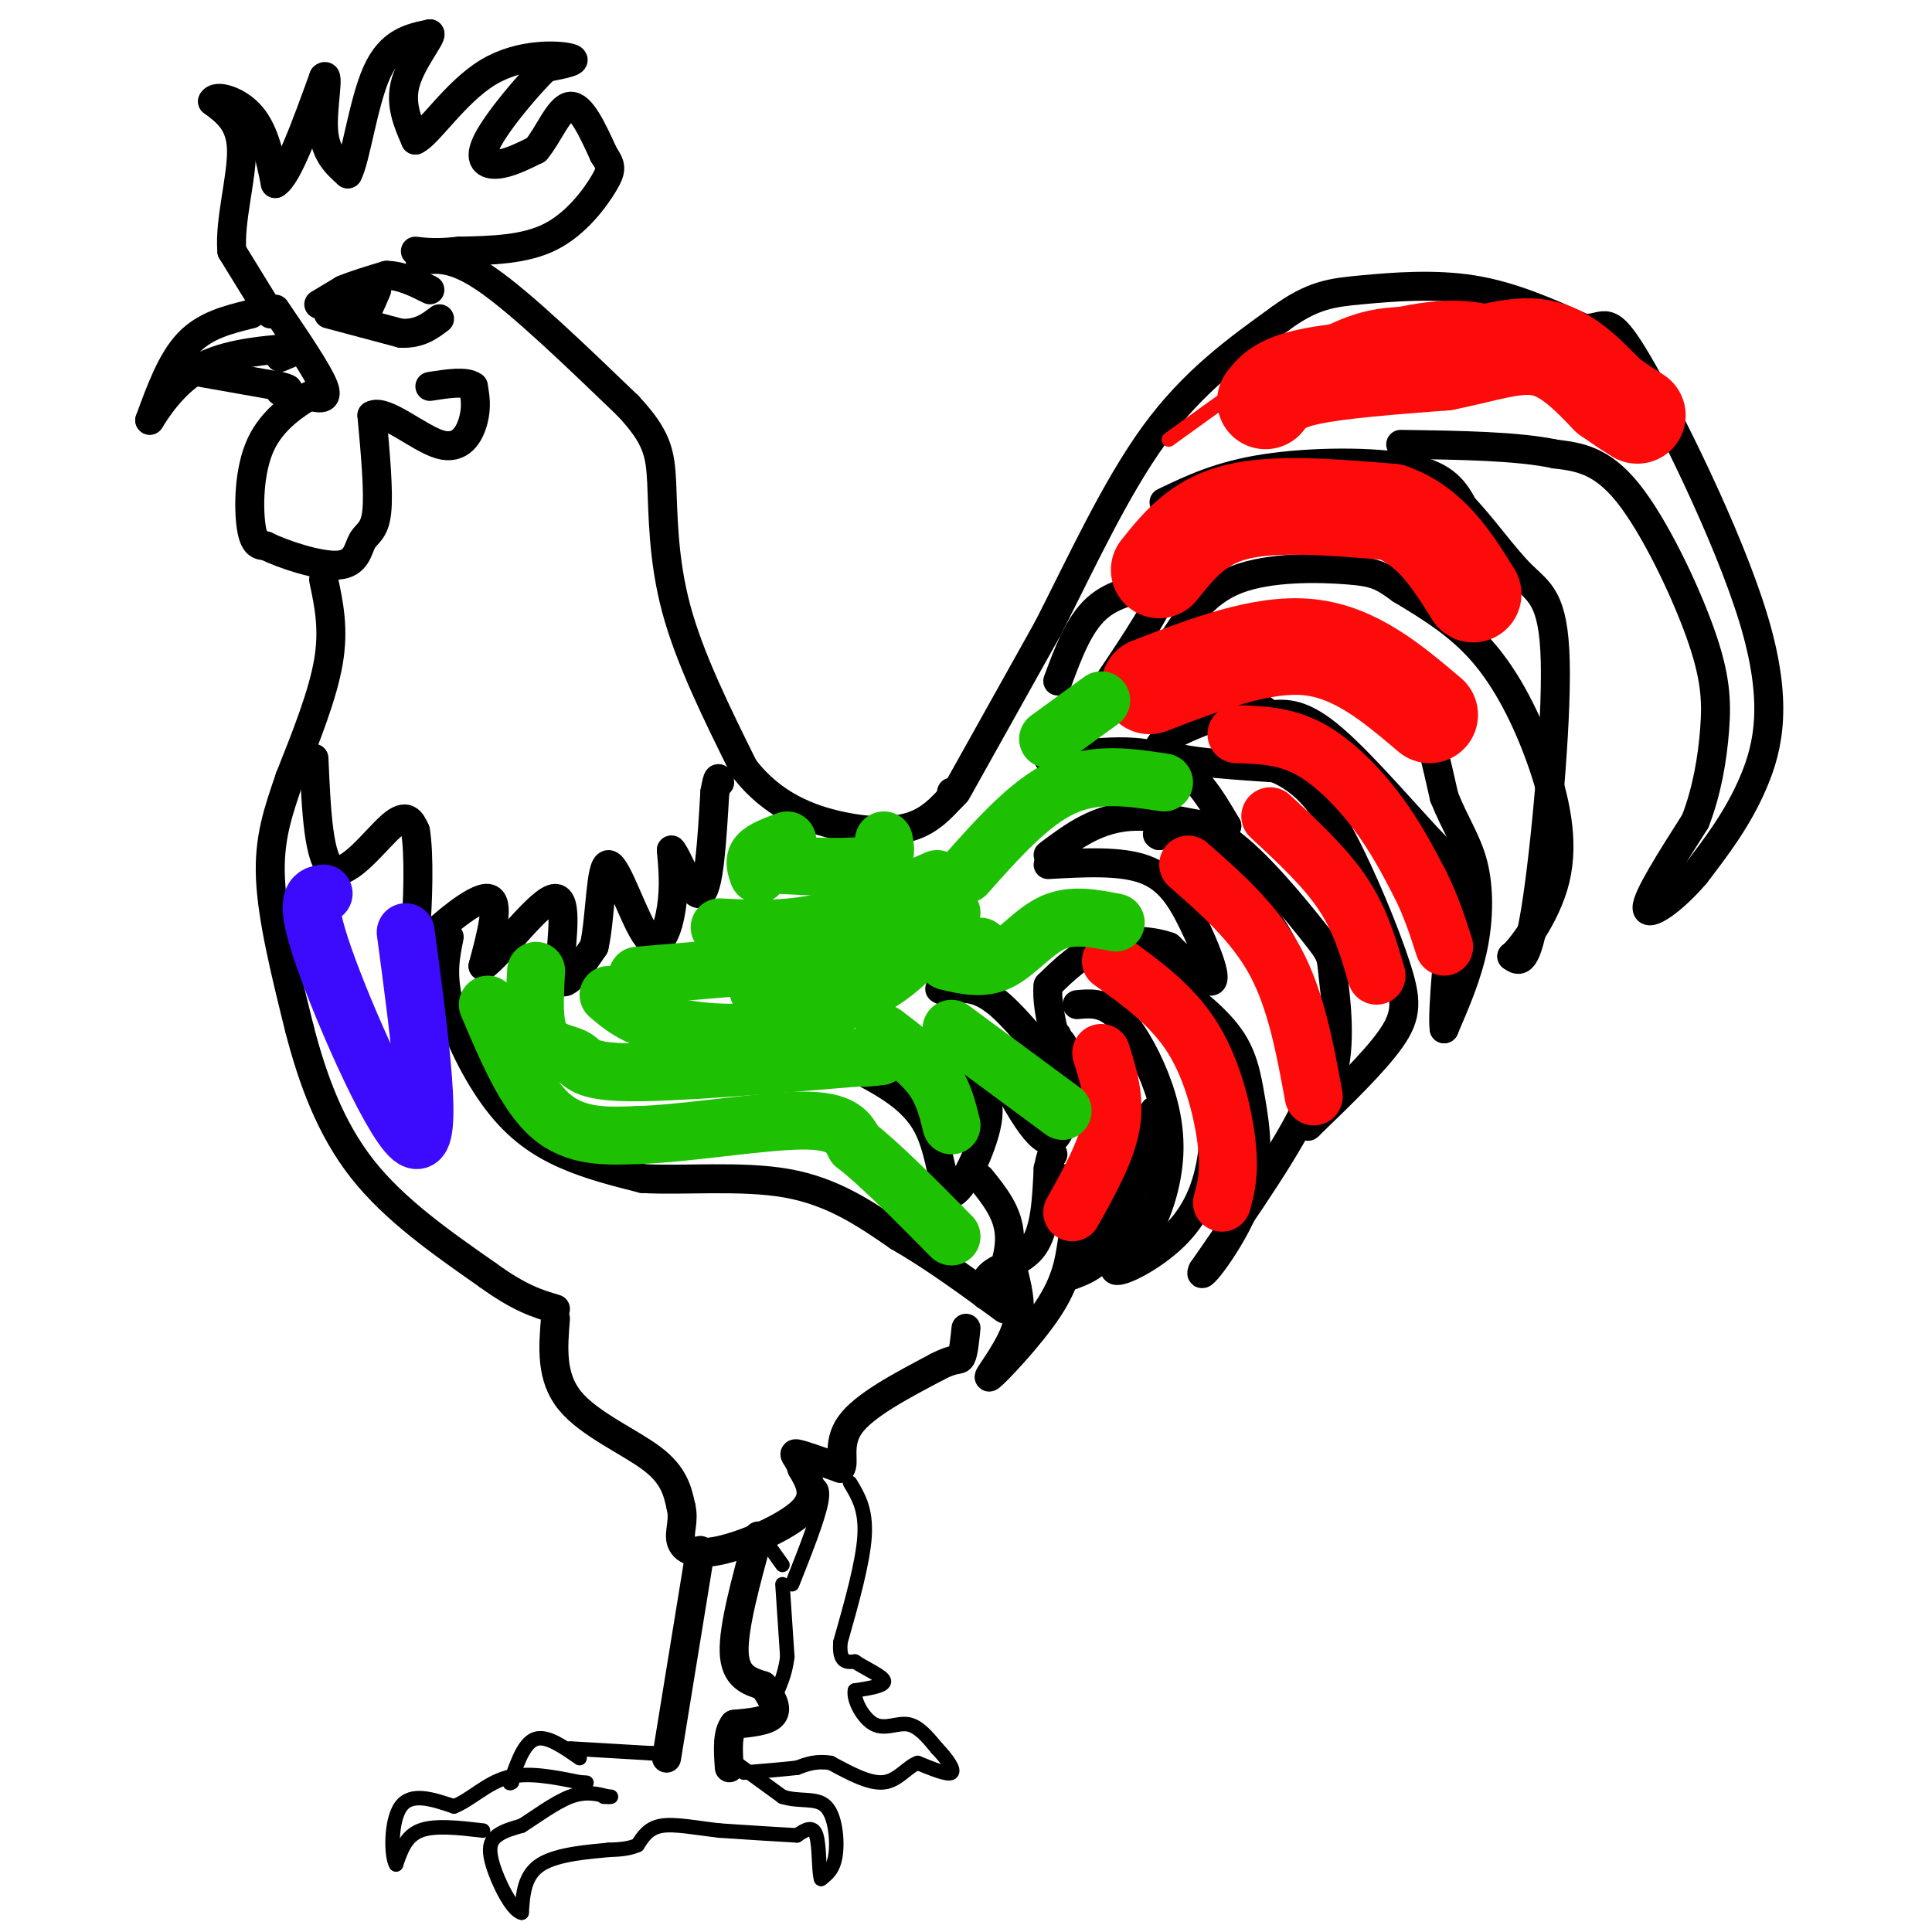 <svg viewBox='0 0 400 400' version='1.1' xmlns='http://www.w3.org/2000/svg' xmlns:xlink='http://www.w3.org/1999/xlink'><g fill='none' stroke='#000000' stroke-width='6' stroke-linecap='round' stroke-linejoin='round'><path d='M66,63c0.000,0.000 5.000,-3.000 5,-3'/><path d='M71,60c2.333,-1.000 5.667,-2.000 9,-3'/><path d='M80,57c3.000,0.000 6.000,1.500 9,3'/><path d='M68,65c0.000,0.000 15.000,4.000 15,4'/><path d='M83,69c3.833,0.167 5.917,-1.417 8,-3'/><path d='M78,60c-1.167,2.750 -2.333,5.500 -3,6c-0.667,0.500 -0.833,-1.250 -1,-3'/><path d='M56,65c0.000,0.000 -8.000,-13.000 -8,-13'/><path d='M48,52c-0.533,-6.244 2.133,-15.356 2,-21c-0.133,-5.644 -3.067,-7.822 -6,-10'/><path d='M44,21c0.622,-1.511 5.178,-0.289 8,3c2.822,3.289 3.911,8.644 5,14'/><path d='M57,38c2.500,-1.333 6.250,-11.667 10,-22'/><path d='M67,16c1.333,-1.378 -0.333,6.178 0,11c0.333,4.822 2.667,6.911 5,9'/><path d='M72,36c1.622,-2.911 3.178,-14.689 6,-21c2.822,-6.311 6.911,-7.156 11,-8'/><path d='M89,7c0.511,0.444 -3.711,5.556 -5,10c-1.289,4.444 0.356,8.222 2,12'/><path d='M86,29c2.631,-1.107 8.208,-9.875 15,-14c6.792,-4.125 14.798,-3.607 17,-3c2.202,0.607 -1.399,1.304 -5,2'/><path d='M113,14c-3.512,3.369 -9.792,10.792 -12,15c-2.208,4.208 -0.345,5.202 2,5c2.345,-0.202 5.173,-1.601 8,-3'/><path d='M111,31c2.489,-2.911 4.711,-8.689 7,-9c2.289,-0.311 4.644,4.844 7,10'/><path d='M125,32c1.512,2.286 1.792,3.000 0,6c-1.792,3.000 -5.655,8.286 -11,11c-5.345,2.714 -12.173,2.857 -19,3'/><path d='M95,52c-4.667,0.500 -6.833,0.250 -9,0'/><path d='M52,65c-4.750,1.167 -9.500,2.333 -13,6c-3.500,3.667 -5.750,9.833 -8,16'/><path d='M31,87c-0.178,0.489 3.378,-6.289 9,-10c5.622,-3.711 13.311,-4.356 21,-5'/><path d='M61,72c3.000,-0.500 0.000,0.750 -3,2'/><path d='M41,77c0.000,0.000 17.000,3.000 17,3'/><path d='M58,80c2.833,0.667 1.417,0.833 0,1'/><path d='M57,64c4.417,6.500 8.833,13.000 10,16c1.167,3.000 -0.917,2.500 -3,2'/><path d='M64,82c-2.571,1.607 -7.500,4.625 -10,10c-2.500,5.375 -2.571,13.107 -2,17c0.571,3.893 1.786,3.946 3,4'/><path d='M55,113c3.609,1.796 11.132,4.285 15,4c3.868,-0.285 4.080,-3.346 5,-5c0.920,-1.654 2.549,-1.901 3,-6c0.451,-4.099 -0.274,-12.049 -1,-20'/><path d='M77,86c2.595,-1.524 9.583,4.667 14,6c4.417,1.333 6.262,-2.190 7,-5c0.738,-2.810 0.369,-4.905 0,-7'/><path d='M98,80c-1.500,-1.167 -5.250,-0.583 -9,0'/><path d='M87,54c3.417,-0.500 6.833,-1.000 14,4c7.167,5.000 18.083,15.500 29,26'/><path d='M130,84c6.060,6.488 6.708,9.708 7,16c0.292,6.292 0.226,15.655 3,26c2.774,10.345 8.387,21.673 14,33'/><path d='M154,159c5.893,7.750 13.625,10.625 20,12c6.375,1.375 11.393,1.250 15,0c3.607,-1.250 5.804,-3.625 8,-6'/><path d='M197,165c1.333,-1.167 0.667,-1.083 0,-1'/><path d='M67,120c1.083,5.083 2.167,10.167 1,17c-1.167,6.833 -4.583,15.417 -8,24'/><path d='M60,161c-2.400,7.022 -4.400,12.578 -4,21c0.400,8.422 3.200,19.711 6,31'/><path d='M62,213c2.667,10.289 6.333,20.511 13,29c6.667,8.489 16.333,15.244 26,22'/><path d='M101,264c6.667,4.833 10.333,5.917 14,7'/><path d='M65,157c0.467,10.733 0.933,21.467 4,23c3.067,1.533 8.733,-6.133 12,-9c3.267,-2.867 4.133,-0.933 5,1'/><path d='M86,172c0.863,4.601 0.520,15.604 0,21c-0.520,5.396 -1.217,5.183 2,2c3.217,-3.183 10.348,-9.338 13,-9c2.652,0.338 0.826,7.169 -1,14'/><path d='M100,200c3.262,-2.024 11.917,-14.083 15,-14c3.083,0.083 0.595,12.310 1,16c0.405,3.690 3.702,-1.155 7,-6'/><path d='M123,196c1.357,-5.745 1.250,-17.107 3,-17c1.750,0.107 5.356,11.683 8,15c2.644,3.317 4.327,-1.624 5,-6c0.673,-4.376 0.337,-8.188 0,-12'/><path d='M139,176c1.200,1.067 4.200,9.733 6,9c1.800,-0.733 2.400,-10.867 3,-21'/><path d='M148,164c0.667,-3.833 0.833,-2.917 1,-2'/><path d='M198,164c0.000,0.000 19.000,-34.000 19,-34'/><path d='M217,130c6.689,-13.111 13.911,-28.889 22,-40c8.089,-11.111 17.044,-17.556 26,-24'/><path d='M265,66c6.774,-4.976 10.708,-5.417 17,-6c6.292,-0.583 14.940,-1.310 23,0c8.060,1.310 15.530,4.655 23,8'/><path d='M328,68c4.633,0.093 4.716,-3.676 11,7c6.284,10.676 18.769,35.797 24,53c5.231,17.203 3.209,26.486 0,34c-3.209,7.514 -7.604,13.257 -12,19'/><path d='M351,181c-4.533,5.311 -9.867,9.089 -10,7c-0.133,-2.089 4.933,-10.044 10,-18'/><path d='M351,170c2.443,-6.313 3.552,-13.094 4,-19c0.448,-5.906 0.236,-10.936 -3,-20c-3.236,-9.064 -9.496,-22.161 -15,-29c-5.504,-6.839 -10.252,-7.419 -15,-8'/><path d='M322,94c-7.833,-1.667 -19.917,-1.833 -32,-2'/><path d='M241,104c5.778,-2.778 11.556,-5.556 21,-7c9.444,-1.444 22.556,-1.556 30,0c7.444,1.556 9.222,4.778 11,8'/><path d='M303,105c3.947,4.099 8.316,10.346 12,14c3.684,3.654 6.684,4.715 7,18c0.316,13.285 -2.053,38.796 -4,51c-1.947,12.204 -3.474,11.102 -5,10'/><path d='M313,198c1.309,-0.871 7.083,-8.048 9,-16c1.917,-7.952 -0.022,-16.679 -3,-25c-2.978,-8.321 -6.994,-16.234 -12,-22c-5.006,-5.766 -11.003,-9.383 -17,-13'/><path d='M290,122c-3.917,-2.869 -5.208,-3.542 -11,-4c-5.792,-0.458 -16.083,-0.702 -23,2c-6.917,2.702 -10.458,8.351 -14,14'/><path d='M242,134c0.523,1.053 8.831,-3.316 17,-5c8.169,-1.684 16.199,-0.684 22,2c5.801,2.684 9.372,7.053 12,13c2.628,5.947 4.314,13.474 6,21'/><path d='M299,165c2.214,5.607 4.750,9.125 6,14c1.250,4.875 1.214,11.107 0,17c-1.214,5.893 -3.607,11.446 -6,17'/><path d='M299,213c-0.526,-3.153 1.158,-19.536 2,-27c0.842,-7.464 0.842,-6.010 -4,-11c-4.842,-4.990 -14.526,-16.426 -21,-22c-6.474,-5.574 -9.737,-5.287 -13,-5'/><path d='M263,148c-2.357,-1.429 -1.750,-2.500 -7,-1c-5.250,1.500 -16.357,5.571 -16,8c0.357,2.429 12.179,3.214 24,4'/><path d='M264,159c6.255,2.622 9.893,7.177 14,15c4.107,7.823 8.683,18.914 11,26c2.317,7.086 2.376,10.167 -1,15c-3.376,4.833 -10.188,11.416 -17,18'/><path d='M271,233c-1.497,1.441 3.259,-3.956 5,-11c1.741,-7.044 0.467,-15.733 0,-20c-0.467,-4.267 -0.126,-4.110 -4,-9c-3.874,-4.890 -11.964,-14.826 -18,-19c-6.036,-4.174 -10.018,-2.587 -14,-1'/><path d='M240,173c-1.517,-0.544 1.690,-1.406 7,2c5.310,3.406 12.722,11.078 17,18c4.278,6.922 5.421,13.094 7,18c1.579,4.906 3.594,8.544 0,17c-3.594,8.456 -12.797,21.728 -22,35'/><path d='M249,263c-1.458,3.335 5.898,-5.828 9,-14c3.102,-8.172 1.951,-15.354 1,-21c-0.951,-5.646 -1.700,-9.756 -5,-14c-3.300,-4.244 -9.150,-8.622 -15,-13'/><path d='M239,201c-0.537,-0.058 5.621,6.297 9,14c3.379,7.703 3.978,16.756 3,24c-0.978,7.244 -3.532,12.681 -8,17c-4.468,4.319 -10.848,7.520 -12,7c-1.152,-0.520 2.924,-4.760 7,-9'/><path d='M238,254c2.069,-4.021 3.740,-9.573 4,-15c0.260,-5.427 -0.892,-10.730 -3,-16c-2.108,-5.270 -5.174,-10.506 -8,-13c-2.826,-2.494 -5.413,-2.247 -8,-2'/><path d='M177,221c5.988,3.155 11.976,6.310 15,12c3.024,5.690 3.083,13.917 5,14c1.917,0.083 5.690,-7.976 7,-13c1.310,-5.024 0.155,-7.012 -1,-9'/><path d='M203,225c-0.667,-2.167 -1.833,-3.083 -3,-4'/><path d='M203,214c5.422,10.689 10.844,21.378 14,22c3.156,0.622 4.044,-8.822 4,-14c-0.044,-5.178 -1.022,-6.089 -2,-7'/><path d='M219,215c-0.333,-1.167 -0.167,-0.583 0,0'/><path d='M203,244c2.922,3.614 5.844,7.228 6,12c0.156,4.772 -2.453,10.702 -4,12c-1.547,1.298 -2.032,-2.035 0,-4c2.032,-1.965 6.581,-2.561 9,-6c2.419,-3.439 2.710,-9.719 3,-16'/><path d='M217,242c0.667,-3.167 0.833,-3.083 1,-3'/><path d='M221,244c0.400,7.556 0.800,15.111 4,14c3.200,-1.111 9.200,-10.889 12,-17c2.800,-6.111 2.400,-8.556 2,-11'/><path d='M239,230c-0.800,3.178 -3.800,16.622 -7,24c-3.200,7.378 -6.600,8.689 -10,10'/><path d='M210,264c0.893,3.720 1.786,7.440 0,12c-1.786,4.560 -6.250,9.958 -5,9c1.250,-0.958 8.214,-8.274 12,-14c3.786,-5.726 4.393,-9.863 5,-14'/><path d='M219,141c2.167,-5.833 4.333,-11.667 8,-15c3.667,-3.333 8.833,-4.167 14,-5'/><path d='M241,121c0.333,2.667 -5.833,11.833 -12,21'/><path d='M217,157c8.917,-1.167 17.833,-2.333 24,0c6.167,2.333 9.583,8.167 13,14'/><path d='M254,171c-1.400,1.378 -11.400,-2.178 -19,-2c-7.600,0.178 -12.800,4.089 -18,8'/><path d='M217,179c7.494,-0.423 14.988,-0.845 20,1c5.012,1.845 7.542,5.958 10,11c2.458,5.042 4.845,11.012 4,12c-0.845,0.988 -4.923,-3.006 -9,-7'/><path d='M242,196c-4.022,-1.444 -9.578,-1.556 -14,0c-4.422,1.556 -7.711,4.778 -11,8'/><path d='M217,204c-0.667,5.536 3.167,15.375 2,16c-1.167,0.625 -7.333,-7.964 -12,-12c-4.667,-4.036 -7.833,-3.518 -11,-3'/><path d='M196,205c-2.000,-0.500 -1.500,-0.250 -1,0'/><path d='M93,194c-0.810,3.952 -1.619,7.905 0,14c1.619,6.095 5.667,14.333 10,20c4.333,5.667 8.952,8.762 14,11c5.048,2.238 10.524,3.619 16,5'/><path d='M133,244c8.133,0.511 20.467,-0.711 30,1c9.533,1.711 16.267,6.356 23,11'/><path d='M186,256c7.500,4.333 14.750,9.667 22,15'/><path d='M115,273c-0.489,6.067 -0.978,12.133 3,17c3.978,4.867 12.422,8.533 17,12c4.578,3.467 5.289,6.733 6,10'/><path d='M141,312c0.715,2.912 -0.499,5.193 0,7c0.499,1.807 2.711,3.140 8,2c5.289,-1.140 13.654,-4.754 17,-8c3.346,-3.246 1.673,-6.123 0,-9'/><path d='M166,304c-0.622,-2.200 -2.178,-3.200 -1,-3c1.178,0.200 5.089,1.600 9,3'/><path d='M174,304c1.044,-1.000 -0.844,-5.000 2,-9c2.844,-4.000 10.422,-8.000 18,-12'/><path d='M194,283c3.867,-2.044 4.533,-1.156 5,-2c0.467,-0.844 0.733,-3.422 1,-6'/><path d='M157,318c-2.583,9.417 -5.167,18.833 -5,24c0.167,5.167 3.083,6.083 6,7'/><path d='M158,349c1.733,2.333 3.067,4.667 2,6c-1.067,1.333 -4.533,1.667 -8,2'/><path d='M152,357c-1.500,1.833 -1.250,5.417 -1,9'/><path d='M145,321c0.000,0.000 -7.000,43.000 -7,43'/></g>
<g fill='none' stroke='#000000' stroke-width='3' stroke-linecap='round' stroke-linejoin='round'><path d='M151,364c0.000,0.000 11.000,8.000 11,8'/><path d='M162,372c3.583,1.155 7.042,0.042 9,2c1.958,1.958 2.417,6.988 2,10c-0.417,3.012 -1.708,4.006 -3,5'/><path d='M170,389c-0.511,-1.222 -0.289,-6.778 -1,-9c-0.711,-2.222 -2.356,-1.111 -4,0'/><path d='M165,380c-3.333,-0.167 -9.667,-0.583 -16,-1'/><path d='M149,379c-4.933,-0.556 -9.267,-1.444 -12,-1c-2.733,0.444 -3.867,2.222 -5,4'/><path d='M132,382c-1.833,0.833 -3.917,0.917 -6,1'/><path d='M126,383c-3.867,0.378 -10.533,0.822 -14,3c-3.467,2.178 -3.733,6.089 -4,10'/><path d='M108,396c-1.976,-0.381 -4.917,-6.333 -6,-10c-1.083,-3.667 -0.310,-5.048 1,-6c1.310,-0.952 3.155,-1.476 5,-2'/><path d='M108,378c2.644,-1.644 6.756,-4.756 10,-6c3.244,-1.244 5.622,-0.622 8,0'/><path d='M126,372c1.167,0.000 0.083,0.000 -1,0'/><path d='M100,379c-5.000,-0.583 -10.000,-1.167 -13,0c-3.000,1.167 -4.000,4.083 -5,7'/><path d='M82,386c-1.044,-1.578 -1.156,-9.022 1,-12c2.156,-2.978 6.578,-1.489 11,0'/><path d='M94,374c3.489,-1.378 6.711,-4.822 11,-6c4.289,-1.178 9.644,-0.089 15,1'/><path d='M120,369c2.500,0.167 1.250,0.083 0,0'/><path d='M120,364c-3.333,-2.333 -6.667,-4.667 -9,-4c-2.333,0.667 -3.667,4.333 -5,8'/><path d='M106,368c-0.833,1.500 -0.417,1.250 0,1'/><path d='M118,362c0.000,0.000 17.000,1.000 17,1'/><path d='M135,363c2.833,0.167 1.417,0.083 0,0'/><path d='M168,307c1.333,0.250 2.667,0.500 2,4c-0.667,3.500 -3.333,10.250 -6,17'/><path d='M176,307c1.667,2.750 3.333,5.500 3,11c-0.333,5.500 -2.667,13.750 -5,22'/><path d='M174,340c-0.333,4.333 1.333,4.167 3,4'/><path d='M177,344c2.067,1.422 5.733,2.978 6,4c0.267,1.022 -2.867,1.511 -6,2'/><path d='M177,350c-0.369,1.952 1.708,5.833 4,7c2.292,1.167 4.798,-0.381 7,0c2.202,0.381 4.101,2.690 6,5'/><path d='M194,362c1.911,1.978 3.689,4.422 3,5c-0.689,0.578 -3.844,-0.711 -7,-2'/><path d='M190,365c-2.156,0.756 -4.044,3.644 -7,4c-2.956,0.356 -6.978,-1.822 -11,-4'/><path d='M172,365c-3.000,-0.500 -5.000,0.250 -7,1'/><path d='M165,366c-3.000,0.333 -7.000,0.667 -11,1'/><path d='M162,328c0.000,0.000 1.000,15.000 1,15'/><path d='M163,343c-0.500,4.333 -2.250,7.667 -4,11'/><path d='M159,354c-0.833,2.000 -0.917,1.500 -1,1'/><path d='M162,324c0.000,0.000 -5.000,-7.000 -5,-7'/></g>
<g fill='none' stroke='#FD0A0A' stroke-width='3' stroke-linecap='round' stroke-linejoin='round'><path d='M242,91c11.500,-8.333 23.000,-16.667 31,-21c8.000,-4.333 12.500,-4.667 17,-5'/><path d='M290,65c5.452,-1.155 10.583,-1.542 15,-1c4.417,0.542 8.119,2.012 14,6c5.881,3.988 13.940,10.494 22,17'/><path d='M341,87c3.833,3.167 2.417,2.583 1,2'/></g>
<g fill='none' stroke='#FD0A0A' stroke-width='20' stroke-linecap='round' stroke-linejoin='round'><path d='M262,83c1.417,-1.833 2.833,-3.667 9,-5c6.167,-1.333 17.083,-2.167 28,-3'/><path d='M299,75c8.178,-1.578 14.622,-4.022 20,-3c5.378,1.022 9.689,5.511 14,10'/><path d='M333,82c3.333,2.333 4.667,3.167 6,4'/><path d='M240,118c4.000,-5.000 8.000,-10.000 16,-12c8.000,-2.000 20.000,-1.000 32,0'/><path d='M288,106c8.167,2.833 12.583,9.917 17,17'/><path d='M238,142c11.667,-4.500 23.333,-9.000 33,-8c9.667,1.000 17.333,7.500 25,14'/></g>
<g fill='none' stroke='#FD0A0A' stroke-width='12' stroke-linecap='round' stroke-linejoin='round'><path d='M256,152c4.978,0.156 9.956,0.311 15,3c5.044,2.689 10.156,7.911 14,13c3.844,5.089 6.422,10.044 9,15'/><path d='M294,183c2.333,4.667 3.667,8.833 5,13'/><path d='M263,169c5.667,5.250 11.333,10.500 15,16c3.667,5.500 5.333,11.250 7,17'/><path d='M246,179c6.833,6.000 13.667,12.000 18,20c4.333,8.000 6.167,18.000 8,28'/><path d='M230,199c6.378,4.578 12.756,9.156 17,16c4.244,6.844 6.356,15.956 7,22c0.644,6.044 -0.178,9.022 -1,12'/><path d='M228,218c1.500,4.750 3.000,9.500 2,15c-1.000,5.500 -4.500,11.750 -8,18'/></g>
<g fill='none' stroke='#1EC101' stroke-width='12' stroke-linecap='round' stroke-linejoin='round'><path d='M101,208c3.917,9.250 7.833,18.500 13,23c5.167,4.500 11.583,4.250 18,4'/><path d='M132,235c9.867,-0.267 25.533,-2.933 34,-3c8.467,-0.067 9.733,2.467 11,5'/><path d='M177,237c5.167,4.000 12.583,11.500 20,19'/><path d='M183,214c3.833,2.917 7.667,5.833 10,9c2.333,3.167 3.167,6.583 4,10'/><path d='M197,213c0.000,0.000 23.000,17.000 23,17'/><path d='M196,199c3.711,0.889 7.422,1.778 11,0c3.578,-1.778 7.022,-6.222 11,-8c3.978,-1.778 8.489,-0.889 13,0'/><path d='M200,181c6.583,-7.417 13.167,-14.833 20,-18c6.833,-3.167 13.917,-2.083 21,-1'/><path d='M217,153c0.000,0.000 11.000,-8.000 11,-8'/><path d='M111,201c-0.321,5.571 -0.643,11.143 1,14c1.643,2.857 5.250,3.000 7,4c1.750,1.000 1.643,2.857 11,3c9.357,0.143 28.179,-1.429 47,-3'/><path d='M177,219c8.167,-0.500 5.083,-0.250 2,0'/><path d='M126,206c2.578,2.200 5.156,4.400 11,6c5.844,1.600 14.956,2.600 23,1c8.044,-1.600 15.022,-5.800 22,-10'/><path d='M132,202c0.000,0.000 71.000,-6.000 71,-6'/><path d='M157,205c7.667,1.333 15.333,2.667 22,0c6.667,-2.667 12.333,-9.333 18,-16'/><path d='M149,192c6.750,0.333 13.500,0.667 21,-1c7.500,-1.667 15.750,-5.333 24,-9'/><path d='M160,179c8.083,0.417 16.167,0.833 20,0c3.833,-0.833 3.417,-2.917 3,-5'/><path d='M157,181c-0.500,-1.417 -1.000,-2.833 0,-4c1.000,-1.167 3.500,-2.083 6,-3'/></g>
<g fill='none' stroke='#3C0AFC' stroke-width='12' stroke-linecap='round' stroke-linejoin='round'><path d='M67,185c-2.156,0.311 -4.311,0.622 0,13c4.311,12.378 15.089,36.822 19,38c3.911,1.178 0.956,-20.911 -2,-43'/></g>
</svg>